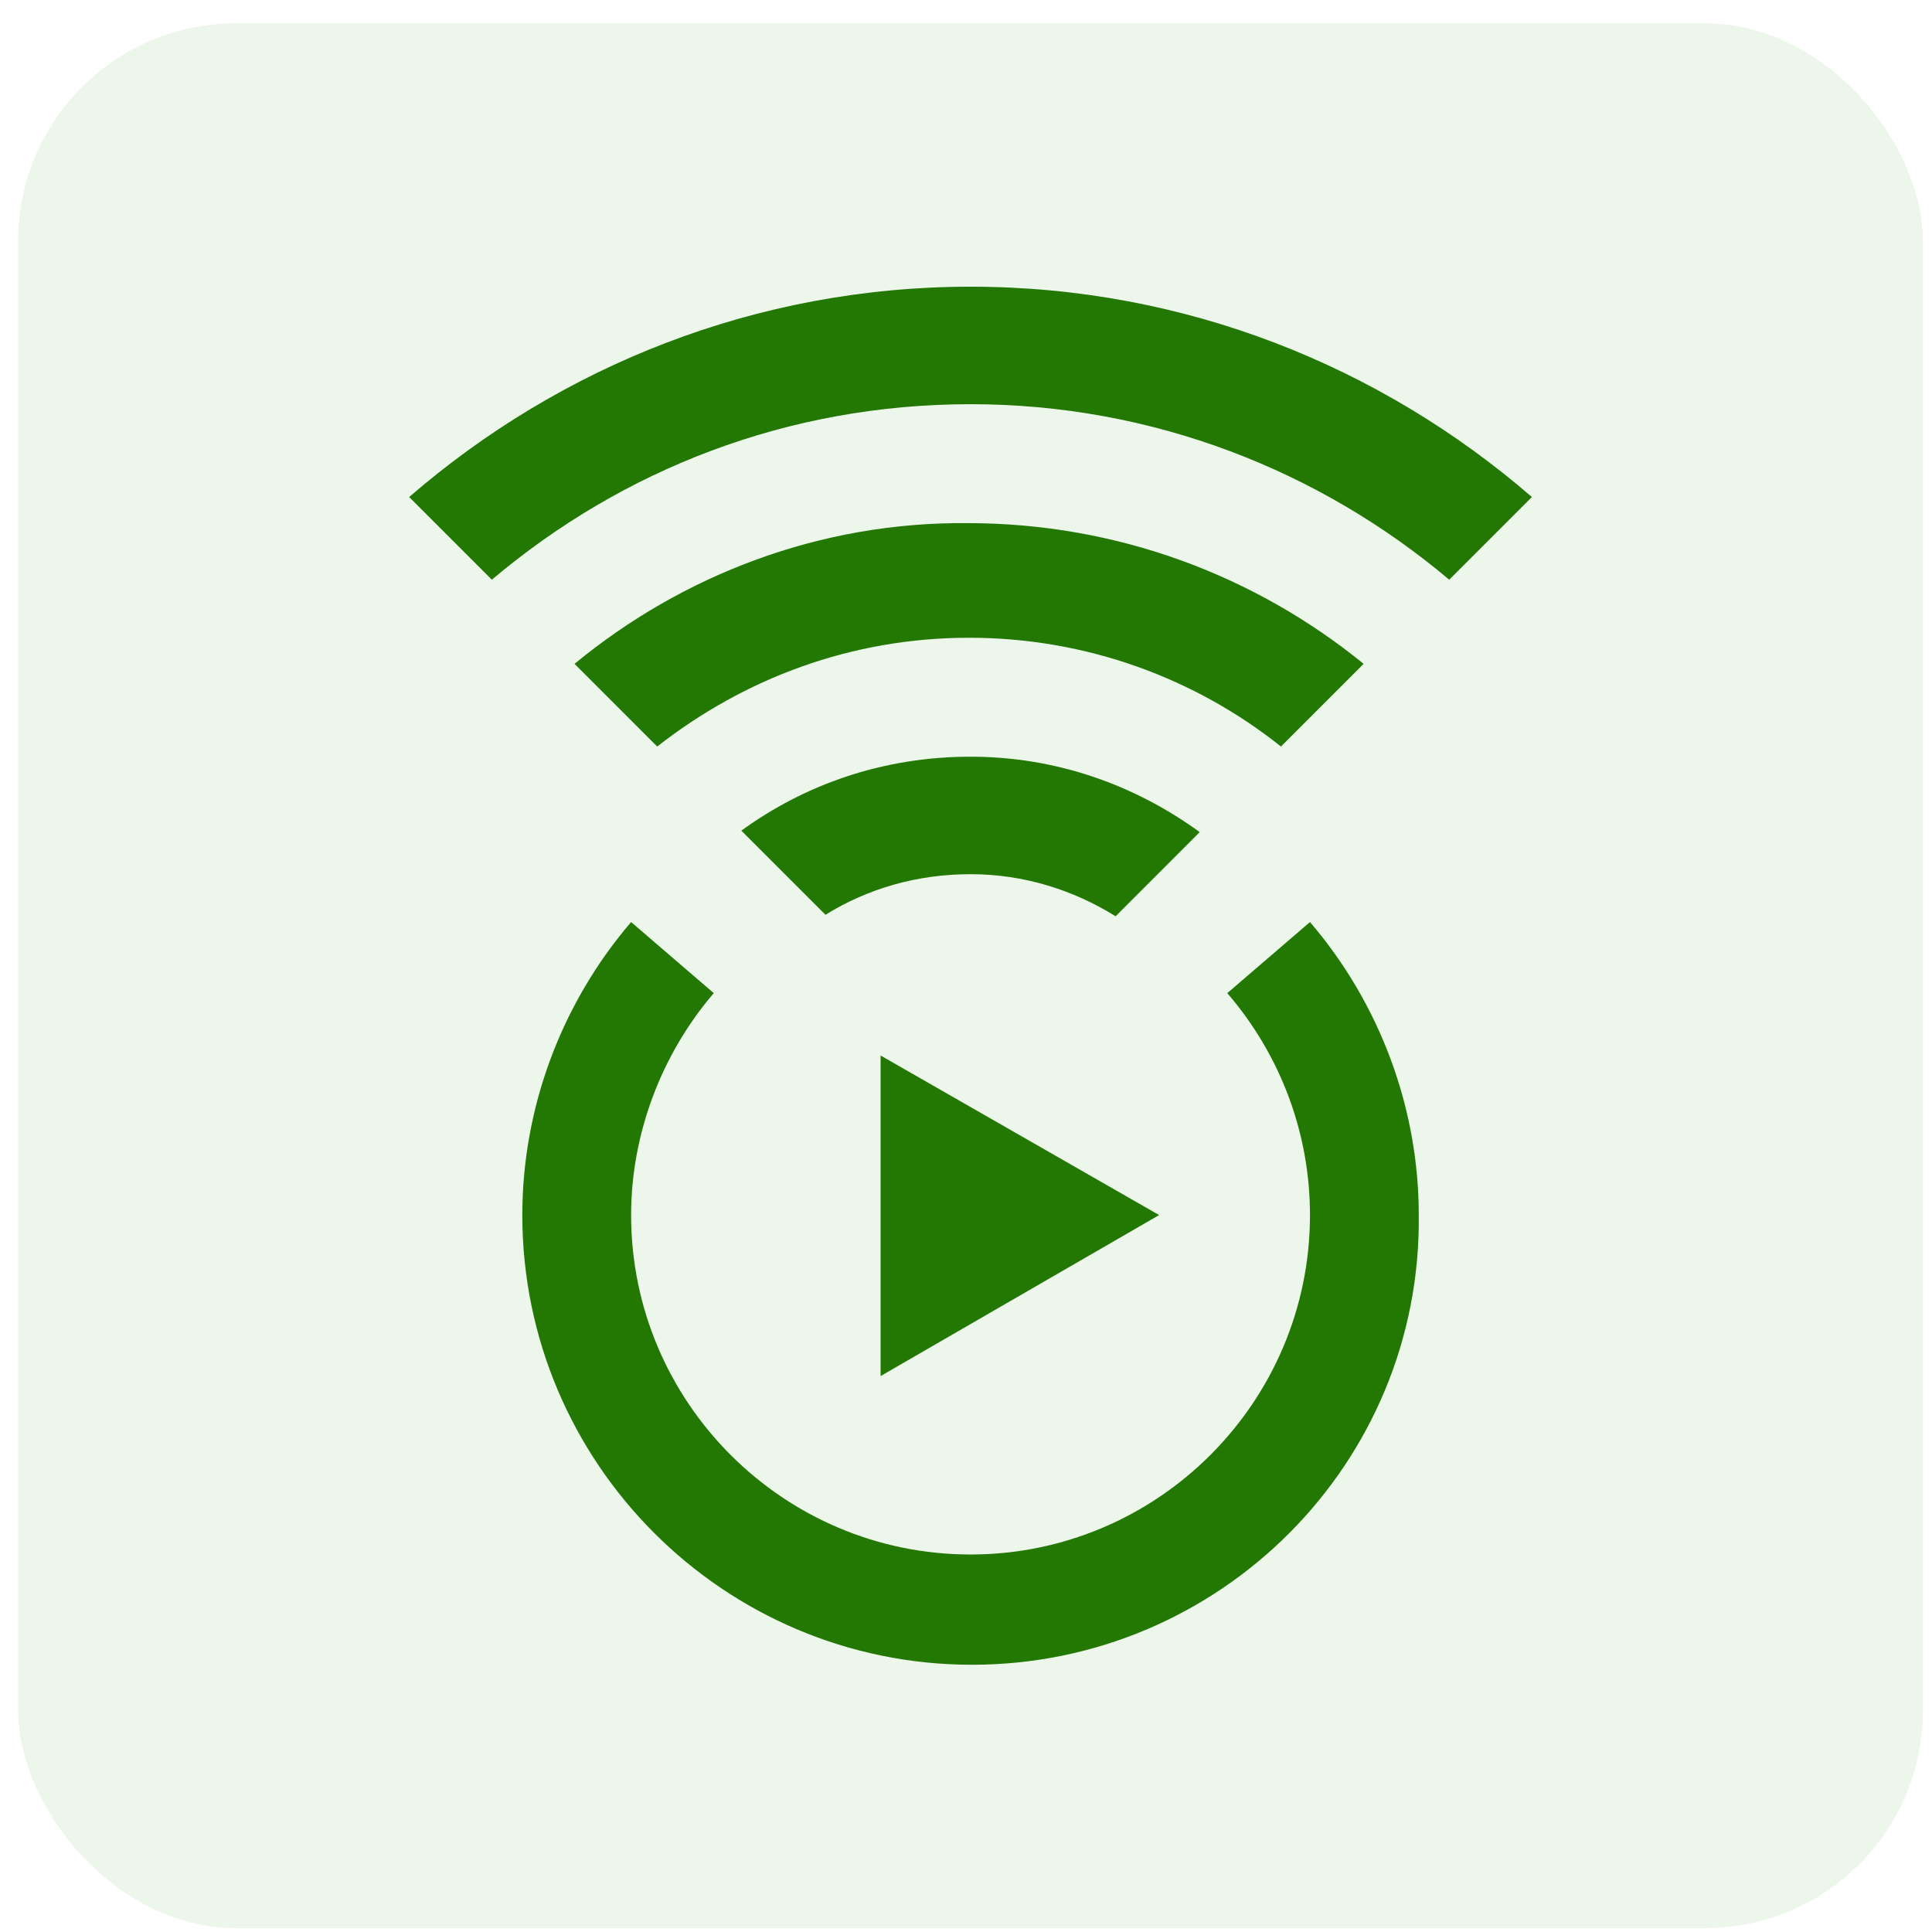 <svg width="71" height="71" viewBox="0 0 71 71" fill="none" xmlns="http://www.w3.org/2000/svg">
<rect x="0.667" y="0.857" width="70" height="70" rx="8" fill="#48A231" fill-opacity="0.1"/>
<path d="M53.258 21.304L56.297 18.266C50.753 13.468 43.556 10.536 35.667 10.536C27.777 10.536 20.581 13.468 15.036 18.266L18.075 21.304C22.873 17.253 28.95 14.854 35.667 14.854C42.383 14.854 48.514 17.306 53.258 21.304Z" fill="#237804"/>
<path d="M21.114 24.396L24.152 27.435C27.351 24.929 31.295 23.437 35.613 23.437C39.931 23.437 43.929 24.929 47.075 27.435L50.113 24.396C46.115 21.144 41.051 19.225 35.56 19.225C30.123 19.172 25.058 21.144 21.114 24.396Z" fill="#237804"/>
<path d="M35.667 32.126C37.639 32.126 39.452 32.712 40.998 33.672L44.089 30.58C41.744 28.874 38.865 27.808 35.667 27.808C32.468 27.808 29.59 28.821 27.244 30.526L30.336 33.618C31.882 32.659 33.694 32.126 35.667 32.126Z" fill="#237804"/>
<path d="M42.597 44.653L32.361 38.789V50.57L42.597 44.653Z" fill="#237804"/>
<path d="M35.72 61.179C26.604 61.179 19.195 53.769 19.195 44.653C19.195 40.708 20.634 36.87 23.193 33.885L26.231 36.497C24.312 38.736 23.193 41.668 23.193 44.653C23.193 51.53 28.79 57.127 35.667 57.127C42.543 57.127 48.141 51.53 48.141 44.653C48.141 41.668 47.075 38.789 45.102 36.497L48.141 33.885C50.7 36.87 52.139 40.708 52.139 44.653C52.245 53.769 44.836 61.179 35.72 61.179Z" fill="#237804"/>
</svg>
